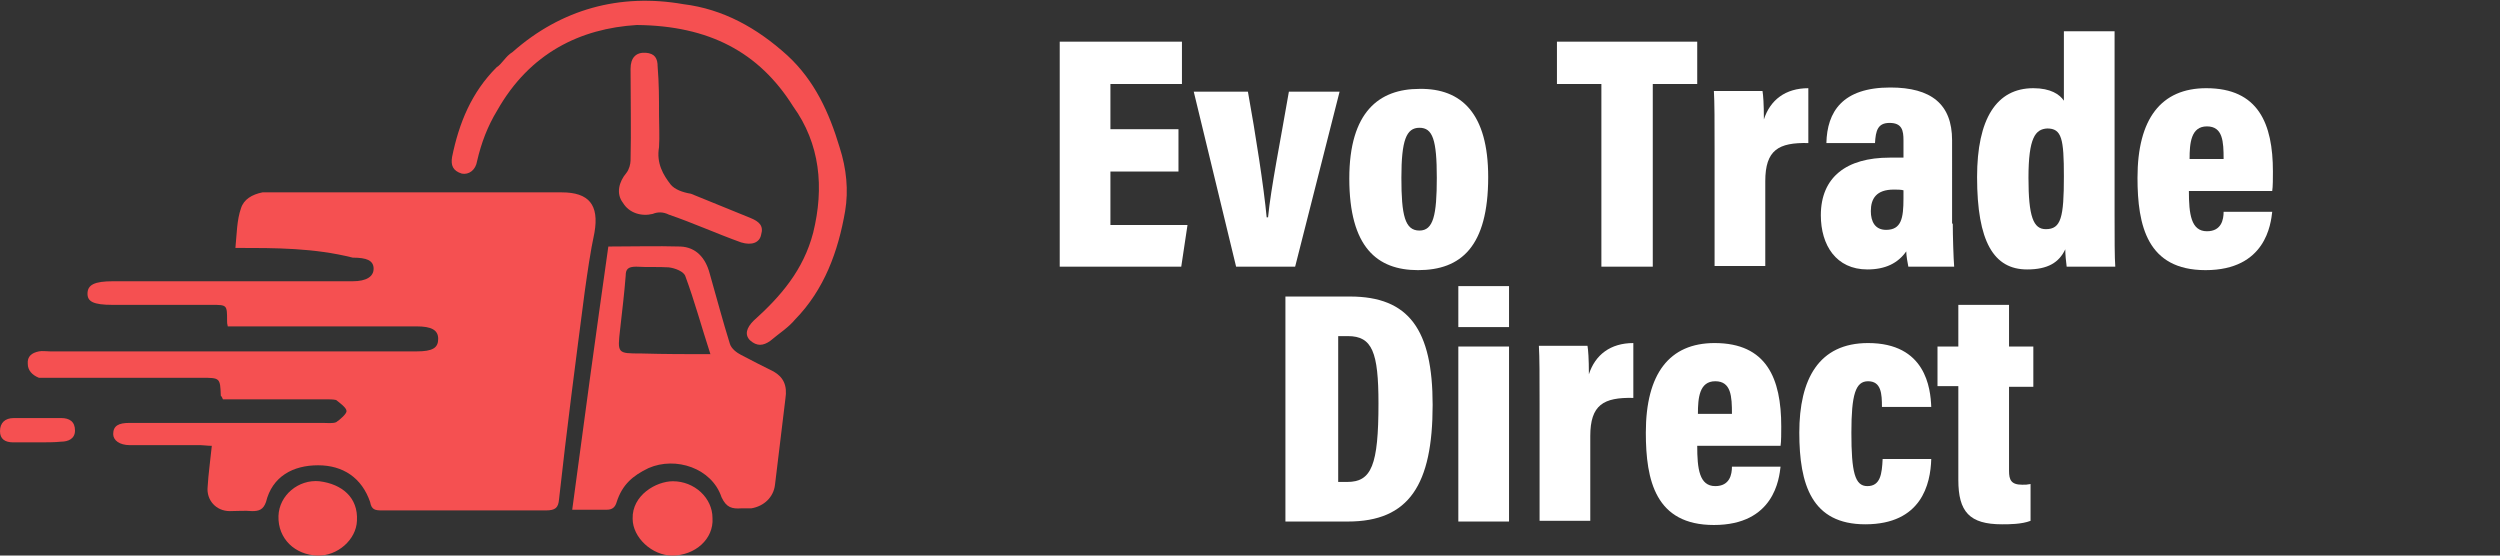 <svg xmlns="http://www.w3.org/2000/svg" xmlns:xlink="http://www.w3.org/1999/xlink" id="Layer_1" x="0px" y="0px" viewBox="0 0 360 80" style="enable-background:new 0 0 360 80;" xml:space="preserve"><rect x="0" y="0" width="360" height="80" fill="#333333" stroke="none"/><style type="text/css">	.st0{display:none;}	.st1{fill:#F55051;}	.st2{display:inline;fill:#415161;}	.st3{fill:#FFFFFF;}</style><g id="Layer_2_00000017481024885512529650000015883656260297081218_" class="st0"></g><g id="Layer_1_00000017493585326077298340000001570568468471337365_">	<g>		<g>			<path class="st1" d="M33.9,35.7c0.2-2,0.2-4,0.8-5.7c0.4-1.3,1.6-2,3.1-2.3c1,0,1.9,0,2.9,0c13.3,0,26.8,0,40.2,0    c3.9,0,5.4,1.8,4.7,5.8c-0.6,2.8-1,5.7-1.4,8.5c-1.3,10-2.6,19.9-3.7,29.9c-0.1,1.2-0.5,1.6-1.9,1.6c-7.9,0-15.7,0-23.6,0    c-1,0-1.5-0.1-1.7-1.2c-1.2-3.5-3.9-5.3-7.5-5.3s-6.6,1.6-7.5,5.3c-0.4,1.1-1,1.3-2,1.3c-1-0.1-2.2,0-3.2,0c-2,0-3.4-1.6-3.2-3.5    c0.1-1.8,0.4-3.9,0.6-5.9c-0.6,0-1.2-0.1-1.6-0.1c-3.4,0-6.7,0-10.2,0c-1.5,0-2.4-0.7-2.4-1.6c0-1.2,0.8-1.6,2.3-1.6    c9.3,0,18.4,0,27.9,0c0.6,0,1.4,0.1,1.9-0.1c0.6-0.4,1.5-1.2,1.5-1.6c0-0.5-1-1.2-1.5-1.6c-0.4-0.1-1-0.1-1.4-0.1    c-4.4,0-8.8,0-13.2,0c-0.6,0-1.3,0-1.7,0C31.9,57,31.8,57,31.8,57c-0.1-2.6-0.1-2.6-2.8-2.6c-7.4,0-14.9,0-22.4,0    c-0.2,0-0.6,0-1,0c-1-0.4-1.6-1.1-1.6-2c-0.1-1.1,0.6-1.6,1.6-1.8c0.5-0.1,1,0,1.6,0c17.8,0,35.3,0,52.8,0c2.3,0,3.1-0.5,3.1-1.8    S62.1,47,60,47c-8.6,0-16.8,0-25.3,0c-0.6,0-1.3,0-1.9,0c-0.1-0.4-0.1-0.5-0.1-0.8c0-2.3,0-2.3-2.2-2.3c-4.7,0-9.6,0-14.3,0    c-2.8,0-3.6-0.5-3.6-1.6c0-1.3,1-1.8,3.7-1.8c11.5,0,23,0,34.5,0c2,0,3-0.7,3-1.8c0-1.2-1-1.6-3-1.6    C45.2,35.7,39.8,35.7,33.9,35.7z"></path>		</g>		<path class="st1" d="M82.4,73.4c1.7-12.8,3.4-25.2,5.2-37.9c3.6,0,6.9-0.1,10.4,0c2.2,0.1,3.6,1.6,4.2,3.9c1,3.5,1.9,6.9,2.9,10.1   c0.2,0.7,1,1.3,1.6,1.6c1.5,0.8,3.1,1.6,4.7,2.4c1.4,0.8,2,2,1.7,3.9c-0.5,4.2-1,8.2-1.5,12.4c-0.2,1.8-1.6,3.1-3.4,3.4   c-0.5,0-1,0-1.4,0c-1.4,0.1-2.2-0.1-2.9-1.6c-1.4-4.2-6.6-5.9-10.5-4.2c-2.3,1.1-3.8,2.4-4.6,4.9c-0.2,0.7-0.6,1.1-1.4,1.1   C86.1,73.4,84.5,73.4,82.4,73.4z M102.3,51c-1.3-4-2.3-7.7-3.6-11.2c-0.2-0.7-1.5-1.2-2.4-1.3c-1.5-0.1-3.1,0-4.7-0.1   c-1.2,0-1.5,0.4-1.5,1.3c-0.2,2.6-0.5,5-0.8,7.7c-0.4,3.5-0.4,3.5,3,3.5C95.8,51,98.9,51,102.3,51z"></path>		<path class="st1" d="M91.7,3.6c-8.1,0.5-15.4,4-20.1,12.3c-1.4,2.3-2.3,4.7-2.9,7.3c-0.2,1.3-1.2,2-2.2,1.8   c-1.3-0.4-1.6-1.2-1.4-2.4c1-4.9,2.8-9.3,6.4-12.9c0.8-0.5,1.3-1.6,2.3-2.2c7-6.2,15.5-8.5,24.6-6.9c5.7,0.7,10.6,3.4,15,7.4   c3.9,3.6,6,8.2,7.5,13.2c1,3.1,1.3,6.2,0.8,9.2c-1,5.8-3,11.3-7.2,15.6c-1,1.2-2.3,2-3.6,3.1c-1,0.7-1.9,0.8-2.9-0.1   c-0.8-0.8-0.5-1.8,0.5-2.8c3.9-3.5,7.2-7.3,8.6-12.7c1.6-6.5,1-12.8-2.9-18.2C109.3,7.5,102.1,3.7,91.7,3.6z"></path>		<path class="st1" d="M94.9,16.5c0,1.6,0.1,3.1,0,4.7c-0.4,2.3,0.6,4,1.7,5.4c0.6,0.7,1.7,1.1,2.9,1.3c2.9,1.2,5.7,2.3,8.6,3.5   c1.2,0.5,1.9,1.1,1.5,2.4c-0.2,1.1-1.3,1.6-2.9,1.1c-3.6-1.3-6.9-2.8-10.4-4c-0.8-0.4-1.6-0.4-2.3-0.1c-1.6,0.4-3.4-0.1-4.3-1.6   c-1-1.3-0.6-3,0.5-4.3c0.4-0.5,0.6-1.3,0.6-1.8c0.1-4.3,0-8.8,0-13.2c0-1.6,0.8-2.4,2.2-2.3c1.3,0.1,1.7,0.8,1.7,2   C94.9,12,94.9,14.2,94.9,16.5z"></path>		<path class="st1" d="M45.7,80c-3.2-0.1-5.7-2.4-5.6-5.7c0.1-3,2.9-5.3,5.9-5c3.2,0.4,5.6,2.3,5.4,5.7C51.3,77.7,48.6,80.1,45.7,80   z"></path>		<path class="st1" d="M96.8,80c-2.9,0-5.7-2.6-5.7-5.3c-0.1-3.4,3.4-5.4,5.8-5.4c3.1,0,5.7,2.4,5.7,5.3   C102.8,77.6,100.1,80,96.8,80z"></path>		<path class="st1" d="M5.5,63.7c-1.2,0-2.4,0-3.6,0S0,63.2,0,62.1c0-1.2,0.7-1.9,2-1.9c2.3,0,4.6,0,6.8,0c1.2,0,2,0.5,2,1.8   c0,1.2-1,1.6-2,1.6C7.9,63.7,6.7,63.7,5.5,63.7z"></path>	</g>	<g class="st0">		<path class="st2" d="M139.5,23.7h11.3V31h-24.2V1.9h24.2v7.3h-11.3v3.6h7.9v7.3h-7.9V23.7z"></path>		<path class="st2" d="M162,31L151.8,8.1h11.8l2.7,5.8l2.7-5.8h11.5l-10,22.9H162z"></path>		<path class="st2" d="M193,7.6c3.6,0,6.5,1.1,8.8,3.4c2.3,2.2,3.5,5.1,3.5,8.7s-1.2,6.4-3.5,8.5s-5.5,3.2-9.4,3.2   c-3.6,0-6.6-1.1-8.8-3.4c-2.3-2.2-3.4-5.2-3.4-8.9c0-3.4,1.2-6.1,3.6-8.3S189.3,7.6,193,7.6z M192.7,21.9c0.7,0,1.3-0.2,1.8-0.7   s0.7-1.1,0.7-1.8c0-0.8-0.2-1.5-0.7-2c-0.4-0.5-1-0.7-1.8-0.7s-1.4,0.2-1.9,0.7s-0.7,1.1-0.7,1.9c0,0.7,0.2,1.3,0.7,1.8   C191.4,21.6,192,21.9,192.7,21.9z"></path>		<path class="st2" d="M242.7,31h-12.9V13.7h-6.5V1.9h25.9v11.8h-6.5V31z"></path>		<path class="st2" d="M262.8,24.7V31h-11.9V8.1h11.9V13c1.5-3.4,3.7-5.1,6.6-5.1c1.6,0,2.9,0.5,4,1.6c1,1.1,1.5,2.4,1.5,4.2   c0,1.6-0.5,2.9-1.6,3.9s-2.4,1.5-4.1,1.5s-3.2-0.7-4.6-2.1c-0.7,0.6-1.2,1.3-1.4,2.1S262.8,21.8,262.8,24.7z"></path>		<path class="st2" d="M288.1,31v-1.7c-0.7,0.6-1.6,1-2.7,1.4s-2,0.5-3,0.5c-1.8,0-3.3-0.6-4.5-1.7s-1.8-2.6-1.8-4.3   c0-2,0.7-3.6,2.2-4.8c1.5-1.2,3.5-1.8,5.9-1.8c1.1,0,2.3,0.2,3.7,0.5c-0.1-2.2-1.5-3.3-4.4-3.3c-2.4,0-4.7,0.6-6.9,1.8v-6.9   c3.1-1.8,6.9-2.7,11.5-2.7c2.3,0,4.3,0.3,5.9,0.8c1.6,0.6,2.8,1.4,3.7,2.5c0.9,1.1,1.4,2.2,1.7,3.3c0.3,1.1,0.4,2.9,0.4,5.2V31   H288.1z M288.1,26v-3.2c-0.7-0.2-1.3-0.4-1.9-0.4c-0.7,0-1.3,0.2-1.8,0.5c-0.5,0.4-0.7,0.8-0.7,1.4c0,0.7,0.2,1.2,0.7,1.6   s1.1,0.6,1.8,0.6C287,26.6,287.6,26.4,288.1,26z"></path>		<path class="st2" d="M319.3,1.9h11.9V31H322c-3.6,0-6.1-0.1-7.3-0.2c-1.3-0.1-2.5-0.4-3.8-0.8s-2.5-1.2-3.6-2.2   c-1.2-1-2.1-2.3-2.7-3.7c-0.6-1.4-1-3-1-4.7c0-3.4,1.1-6.2,3.3-8.3c2.2-2.1,5-3.2,8.5-3.2c1.4,0,2.8,0.3,4,0.8V1.9H319.3z    M319.3,22.7v-5.2c-0.5-0.4-1.2-0.6-1.9-0.6c-0.7,0-1.3,0.3-1.8,0.8s-0.7,1.2-0.7,2c0,1.2,0.3,1.9,0.9,2.4   c0.6,0.4,1.6,0.6,3.2,0.6C319,22.7,319.3,22.7,319.3,22.7z"></path>		<path class="st2" d="M359.3,21h-12.1c0.4,1.2,1.1,2.1,2.2,2.8c1,0.7,2.2,1,3.5,1c2.7,0,4.8-0.8,6.5-2.5v4c-2.7,3.4-6.5,5-11.2,5   c-4.1,0-7.3-1.1-9.7-3.3c-2.4-2.2-3.6-5.3-3.6-9.1c0-2.1,0.6-4.1,1.8-6c1.2-1.9,2.7-3.2,4.5-4s3.9-1.2,6.2-1.2   c1.4,0,2.8,0.2,4.2,0.7c1.4,0.5,2.7,1.2,3.8,2.2c1.2,1,2.1,2.2,2.7,3.7c0.7,1.5,1,2.7,1.1,3.6C359.2,18.7,359.3,19.8,359.3,21z    M346.5,17h5.5c-0.1-1.1-0.3-2-0.9-2.7c-0.5-0.7-1.2-1-1.9-1c-0.8,0-1.4,0.3-2,1c-0.5,0.6-0.8,1.4-0.8,2.4L346.5,17L346.5,17z"></path>		<path class="st2" d="M126.5,77.9V48.8h12.3c3.4,0,6.1,0.2,7.9,0.7c1.8,0.5,3.6,1.4,5.2,2.8c1.7,1.3,2.9,3,3.8,4.9   c0.9,1.9,1.3,4,1.3,6.4c0,2-0.4,3.8-1.1,5.6c-0.8,1.8-1.8,3.3-3.2,4.6c-1.4,1.3-2.9,2.3-4.4,2.8c-1.6,0.6-3.1,0.9-4.5,1.1   c-1.4,0.1-3.7,0.2-7,0.2H126.5z M139.7,59.9h-0.3v6.7h0.3c1.6,0,2.7-0.3,3.4-0.8s1.1-1.4,1.1-2.6c0-1.2-0.4-2-1.1-2.5   C142.5,60.2,141.3,59.9,139.7,59.9z"></path>		<path class="st2" d="M160.6,77.9V55c1.6,0.9,3.6,1.3,5.9,1.3c2.4,0,4.4-0.4,6-1.3v22.9H160.6z M169,48.4c0.9,0,1.7,0.3,2.4,1   c0.7,0.6,1,1.4,1,2.3c0,1-0.3,1.8-1,2.4c-0.7,0.7-1.5,1-2.4,1s-1.7-0.3-2.3-1c-0.7-0.7-1-1.5-1-2.4s0.3-1.7,1-2.3   C167.4,48.7,168.1,48.4,169,48.4z"></path>		<path class="st2" d="M188.7,71.6v6.3h-11.9V55h11.9v4.8c1.5-3.4,3.7-5.1,6.6-5.1c1.6,0,2.9,0.5,4,1.6c1,1.1,1.5,2.4,1.5,4.2   c0,1.6-0.5,2.9-1.6,3.9s-2.4,1.5-4.1,1.5c-1.7,0-3.2-0.7-4.6-2.1c-0.7,0.6-1.2,1.3-1.4,2.1C188.8,66.8,188.7,68.6,188.7,71.6z"></path>		<path class="st2" d="M226.7,67.9h-12.1c0.4,1.2,1.1,2.1,2.2,2.8c1,0.7,2.2,1,3.5,1c2.7,0,4.8-0.8,6.5-2.5v4c-2.7,3.4-6.5,5-11.2,5   c-4.1,0-7.3-1.1-9.7-3.3c-2.4-2.2-3.6-5.3-3.6-9.1c0-2.1,0.6-4.1,1.8-6s2.7-3.2,4.5-4s3.9-1.2,6.2-1.2c1.4,0,2.8,0.2,4.2,0.7   s2.7,1.2,3.8,2.2c1.2,1,2.1,2.2,2.7,3.7c0.7,1.5,1,2.7,1.1,3.6C226.7,65.6,226.7,66.6,226.7,67.9z M213.9,63.9h5.5   c-0.1-1.1-0.3-2-0.9-2.7c-0.5-0.7-1.2-1-1.9-1c-0.8,0-1.4,0.3-2,1c-0.5,0.6-0.8,1.4-0.8,2.4L213.9,63.9L213.9,63.9z"></path>		<path class="st2" d="M251.5,67.3v10c-2.2,0.6-4.7,1-7.4,1c-4.5,0-8.1-1.1-10.6-3.2c-2.6-2.1-3.8-5.1-3.8-9c0-2.8,1.1-5.5,3.4-7.9   c2.3-2.4,5.8-3.6,10.7-3.6c2.3,0,4.9,0.5,7.8,1.4v10.1c-2.4-1.1-4.5-1.7-6.4-1.7c-1.1,0-1.9,0.2-2.6,0.6c-0.7,0.4-1,0.9-1,1.4   c0,1.5,1.3,2.2,4,2.2C248,68.4,250,68,251.5,67.3z"></path>		<path class="st2" d="M269.5,55h5v6.4h-5v3.1c0,1.6,0.1,2.7,0.3,3.3c0.2,0.7,0.9,1,1.9,1c1.1,0,2-0.5,2.8-1.6v9.1   c-1.8,1.2-4.2,1.8-7.1,1.8c-1.3,0-2.7-0.3-4-0.8S261,76,260,75s-1.6-2-1.9-3.2s-0.5-3.1-0.5-6.1v-4.4h-4.7l16.6-13V55z"></path>	</g>	<g class="st0">		<path class="st2" d="M167,25.2h-9.4v7.4h10.7l-0.8,5.8h-16.9V7.2h16.9v5.9h-9.9v6.3h9.4V25.2z"></path>		<path class="st2" d="M176.5,14.1c1,5.8,2.2,13.3,2.6,17.4h0.2c0.4-4.1,1.7-10.6,2.9-17.4h7l-6.1,24.3h-8.3l-5.9-24.3   C168.9,14.1,176.5,14.1,176.5,14.1z"></path>		<path class="st2" d="M209.5,26c0,9.6-3.8,12.8-9.7,12.8c-5.7,0-9.5-3.1-9.5-12.7c0-9.2,4.2-12.4,9.7-12.4   C205.8,13.7,209.5,17.2,209.5,26z M197.4,26c0,5.2,0.5,7.3,2.5,7.3c1.9,0,2.4-2.1,2.4-7.3c0-5.3-0.5-6.9-2.4-6.9   S197.4,20.9,197.4,26z"></path>		<path class="st2" d="M225.1,13.1H219V7.2h19.4v5.9h-6.1v25.3h-7.1L225.1,13.1L225.1,13.1z"></path>		<path class="st2" d="M238.5,22.3c0-4.1,0-6.6-0.1-8.3h6.7c0.1,0.5,0.2,1.8,0.2,3.9c0.8-2.6,2.9-4.4,6.2-4.3v7.6   c-4.1-0.1-5.9,1-5.9,5.3v11.8h-7.1L238.5,22.3L238.5,22.3z"></path>		<path class="st2" d="M271,32.4c0,1.7,0.1,4.8,0.2,6h-6.4c-0.1-0.5-0.3-1.5-0.3-2.1c-1.2,1.6-2.9,2.5-5.4,2.5   c-4.3,0-6.4-3.3-6.4-7.5c0-5.3,3.6-8,9.5-8c0.7,0,1.4,0,1.9,0V21c0-1.3-0.2-2.4-1.9-2.4c-1.6,0-1.9,1-2,2.7h-6.6   c0.1-4.3,2.2-7.6,8.9-7.6c5.7,0,8.6,2.3,8.6,7.3v11.4H271z M264.1,27.8c-0.4-0.1-0.8-0.1-1.3-0.1c-2.4,0-3.2,1.3-3.2,2.9   c0,1.4,0.6,2.6,2.1,2.6c2.1,0,2.4-1.6,2.4-4.3V27.8z"></path>		<path class="st2" d="M293.3,5.7v25.4c0,3.3,0,6,0.1,7.2h-6.8c-0.1-0.6-0.2-1.7-0.2-2.4c-0.9,1.8-2.4,2.8-5.2,2.8   c-4.7,0-6.9-3.8-6.9-12.8c0-8.1,2.6-12.3,7.8-12.3c2.4,0,3.7,0.9,4.2,1.7V5.7H293.3z M281.4,26.1c0,5.4,0.7,7.1,2.4,7.1   c2.1,0,2.5-1.6,2.5-7.3c0-5.2-0.3-6.6-2.3-6.6C282.4,19.3,281.4,20.4,281.4,26.1z"></path>		<path class="st2" d="M303.6,27.9c0,3.2,0.3,5.6,2.5,5.6c2,0,2.3-1.6,2.3-2.7h6.7c-0.2,1.6-0.9,8-9.2,8c-8.1,0-9.4-6.2-9.4-12.8   c0-8.2,3.3-12.4,9.5-12.4c7.2,0,9.2,4.9,9.2,11.6c0,0.8,0,2.2-0.1,2.7C315.1,27.9,303.6,27.9,303.6,27.9z M308.4,23.4   c0-2.4-0.1-4.6-2.3-4.6c-2.2,0-2.4,2.3-2.4,4.6H308.4z"></path>	</g>	<g class="st0">		<path class="st2" d="M189.1,42.9h7.3c6.3,0,8.5,2.9,8.5,9.3v11.6c0,5.3-1.1,10-8.1,10h-7.7V42.9z M195,68.9h1.2   c2.3,0,2.7-1.5,2.7-3.9V51.2c0-2.3-0.5-3.5-2.8-3.5H195V68.9z"></path>		<path class="st2" d="M208.1,49.4h5.9v24.3h-5.9V49.4z M208.1,41.5h5.9v5.4h-5.9V41.5z"></path>		<path class="st2" d="M217.5,57.6c0-4.2,0-6.2-0.1-8.3h5.7c0.1,0.5,0.2,2.5,0.2,3.6c0.9-2.8,2.8-4,5.1-4V56c-2.9,0-4.9,0.5-4.9,4.7   v12.9h-5.9v-16H217.5z"></path>		<path class="st2" d="M236.1,63v3.5c0,1.6,0.4,2.7,1.7,2.7c1.4,0,1.7-1.2,1.7-2.8v-0.5h5.7v0.3c0,3.3-1,7.8-7.4,7.8   c-6.3,0-7.6-3.6-7.6-8.5v-8.2c0-4,1.8-8.3,7.6-8.3c5.1,0,7.5,3.1,7.5,8.3c0,1.6,0,4.3,0,5.8L236.1,63L236.1,63z M239.6,58.8v-2.4   c0-1.9-0.4-2.7-1.7-2.7c-1.1,0-1.8,0.8-1.8,2.7v2.4H239.6z"></path>		<path class="st2" d="M262.3,65v0.9c0,4.6-1.3,8.1-7.3,8.1c-5.7,0-7.1-3.4-7.1-8.7V57c0-4.2,1.6-8,7.4-8c6.3,0,7.1,4.2,7.1,7.5v1.2   h-5.7v-1.5c0-1.6-0.2-2.5-1.4-2.5c-1.1,0-1.4,0.9-1.4,2.5v10.6c0,1.4,0.2,2.5,1.4,2.5c1.2,0,1.4-1,1.4-2.6V65H262.3z"></path>		<path class="st2" d="M264,49.4h2.4v-5.5h5.9v5.5h2.8v5.2h-2.8v12.6c0,1.1,0.2,1.8,1.5,1.8c0.3,0,0.8,0,1.1-0.1v4.6   c-1,0.4-2.5,0.5-3.4,0.5c-3.6,0-5.1-1.3-5.1-5.5V54.6H264V49.4z"></path>	</g>	<g>		<g>			<path class="st3" d="M169.7,24.7h-9.8v7.7H171l-0.9,6h-17.5V6h17.6v6.1h-10.3v6.5h9.8V24.7z"></path>			<path class="st3" d="M179.7,13.2c1.1,6.1,2.3,13.8,2.7,18.1h0.2c0.4-4.2,1.8-11.1,3-18.1h7.3l-6.4,25.2H178l-6.1-25.2H179.7z"></path>			<path class="st3" d="M214.3,25.5c0,10-3.9,13.4-10.1,13.4c-5.9,0-9.9-3.3-9.9-13.2c0-9.6,4.3-12.9,10.1-12.9    C210.5,12.7,214.3,16.4,214.3,25.5z M201.8,25.6c0,5.4,0.5,7.6,2.6,7.6c2,0,2.5-2.2,2.5-7.6c0-5.5-0.6-7.2-2.5-7.2    S201.8,20.2,201.8,25.6z"></path>			<path class="st3" d="M230.6,12.1h-6.4V6h20.2v6.1H238v26.3h-7.4V12.1z"></path>			<path class="st3" d="M246.9,21.7c0-4.3,0-6.9-0.1-8.6h7c0.1,0.6,0.2,1.8,0.2,4.1c0.9-2.8,3.1-4.5,6.4-4.5v7.9    c-4.3-0.1-6.2,1-6.2,5.5v12.2h-7.3V21.7z"></path>			<path class="st3" d="M281.2,32.2c0,1.7,0.1,5,0.2,6.2h-6.6c-0.1-0.5-0.3-1.6-0.3-2.2c-1.2,1.7-3,2.6-5.6,2.6    c-4.5,0-6.7-3.5-6.7-7.8c0-5.5,3.7-8.3,9.9-8.3c0.7,0,1.5,0,2,0v-2.5c0-1.4-0.2-2.5-2-2.5c-1.7,0-2,1.1-2.1,2.9H263    c0.1-4.5,2.3-8,9.2-8c5.9,0,8.9,2.4,8.9,7.6V32.2z M274.1,27.4c-0.4-0.1-0.9-0.1-1.4-0.1c-2.5,0-3.3,1.3-3.3,3.1    c0,1.5,0.6,2.7,2.2,2.7c2.2,0,2.5-1.7,2.5-4.5V27.4z"></path>			<path class="st3" d="M304.5,4.5v26.4c0,3.4,0,6.2,0.1,7.5h-7c-0.1-0.7-0.2-1.8-0.2-2.5c-0.9,1.9-2.5,2.9-5.5,2.9    c-4.8,0-7.2-4-7.2-13.3c0-8.4,2.8-12.8,8.1-12.8c2.5,0,3.8,0.9,4.4,1.8V4.5H304.5z M292.1,25.6c0,5.6,0.7,7.4,2.5,7.4    c2.2,0,2.6-1.7,2.6-7.6c0-5.4-0.3-6.9-2.4-6.9C293.1,18.6,292.1,19.8,292.1,25.6z"></path>			<path class="st3" d="M315.2,27.5c0,3.3,0.3,5.8,2.6,5.8c2.1,0,2.4-1.7,2.4-2.8h7c-0.2,1.7-0.9,8.4-9.6,8.4    c-8.4,0-9.8-6.4-9.8-13.3c0-8.5,3.4-12.9,9.9-12.9c7.5,0,9.6,5.1,9.6,12c0,0.9,0,2.2-0.1,2.8H315.2z M320.2,22.9    c0-2.5-0.1-4.7-2.4-4.7c-2.3,0-2.5,2.4-2.5,4.7H320.2z"></path>		</g>	</g>	<g>		<g>			<path class="st3" d="M185.1,42.7h9.3c8.5,0,11.9,4.8,11.9,15.6c0,11.5-3.4,16.8-12.2,16.8h-9V42.7z M192.6,69.4h1.4    c3.5,0,4.5-2.4,4.5-11.3c0-7.4-0.9-9.7-4.4-9.7h-1.4V69.4z"></path>			<path class="st3" d="M210,49.9h7.3v25.2H210V49.9z M210,41.2h7.3v5.9H210V41.2z"></path>			<path class="st3" d="M221.7,58.4c0-4.3,0-6.9-0.1-8.6h7c0.1,0.6,0.2,1.8,0.2,4.1c0.9-2.8,3.1-4.5,6.4-4.5v7.9    c-4.3-0.1-6.2,1-6.2,5.5v12.2h-7.3V58.4z"></path>			<path class="st3" d="M244.4,64.2c0,3.3,0.3,5.8,2.6,5.8c2.1,0,2.4-1.7,2.4-2.8h7c-0.2,1.7-0.9,8.4-9.6,8.4    c-8.4,0-9.8-6.4-9.8-13.3c0-8.5,3.4-12.9,9.9-12.9c7.5,0,9.6,5.1,9.6,12c0,0.9,0,2.2-0.1,2.8H244.4z M249.4,59.6    c0-2.5-0.1-4.7-2.4-4.7c-2.3,0-2.5,2.4-2.5,4.7H249.4z"></path>			<path class="st3" d="M278.1,66.1c-0.1,3.6-1.4,9.4-9.5,9.4c-7.7,0-9.5-5.7-9.5-13.2c0-7.7,2.8-12.9,9.9-12.9c8.3,0,9,6.5,9.1,9.2    H271c0-1.9-0.1-3.7-2-3.7c-1.8,0-2.4,1.9-2.4,7.4c0,5.7,0.5,7.7,2.3,7.7c1.9,0,2.1-1.8,2.2-3.9H278.1z"></path>			<path class="st3" d="M279,49.9h3v-6h7.3v6h3.5v5.8h-3.5v12.1c0,1.3,0.3,2,1.9,2c0.5,0,0.7,0,1.2-0.1v5.3    c-1.3,0.5-3.1,0.5-4.1,0.5c-4.7,0-6.3-1.8-6.3-6.4V55.6H279V49.9z"></path>		</g>	</g></g></svg>